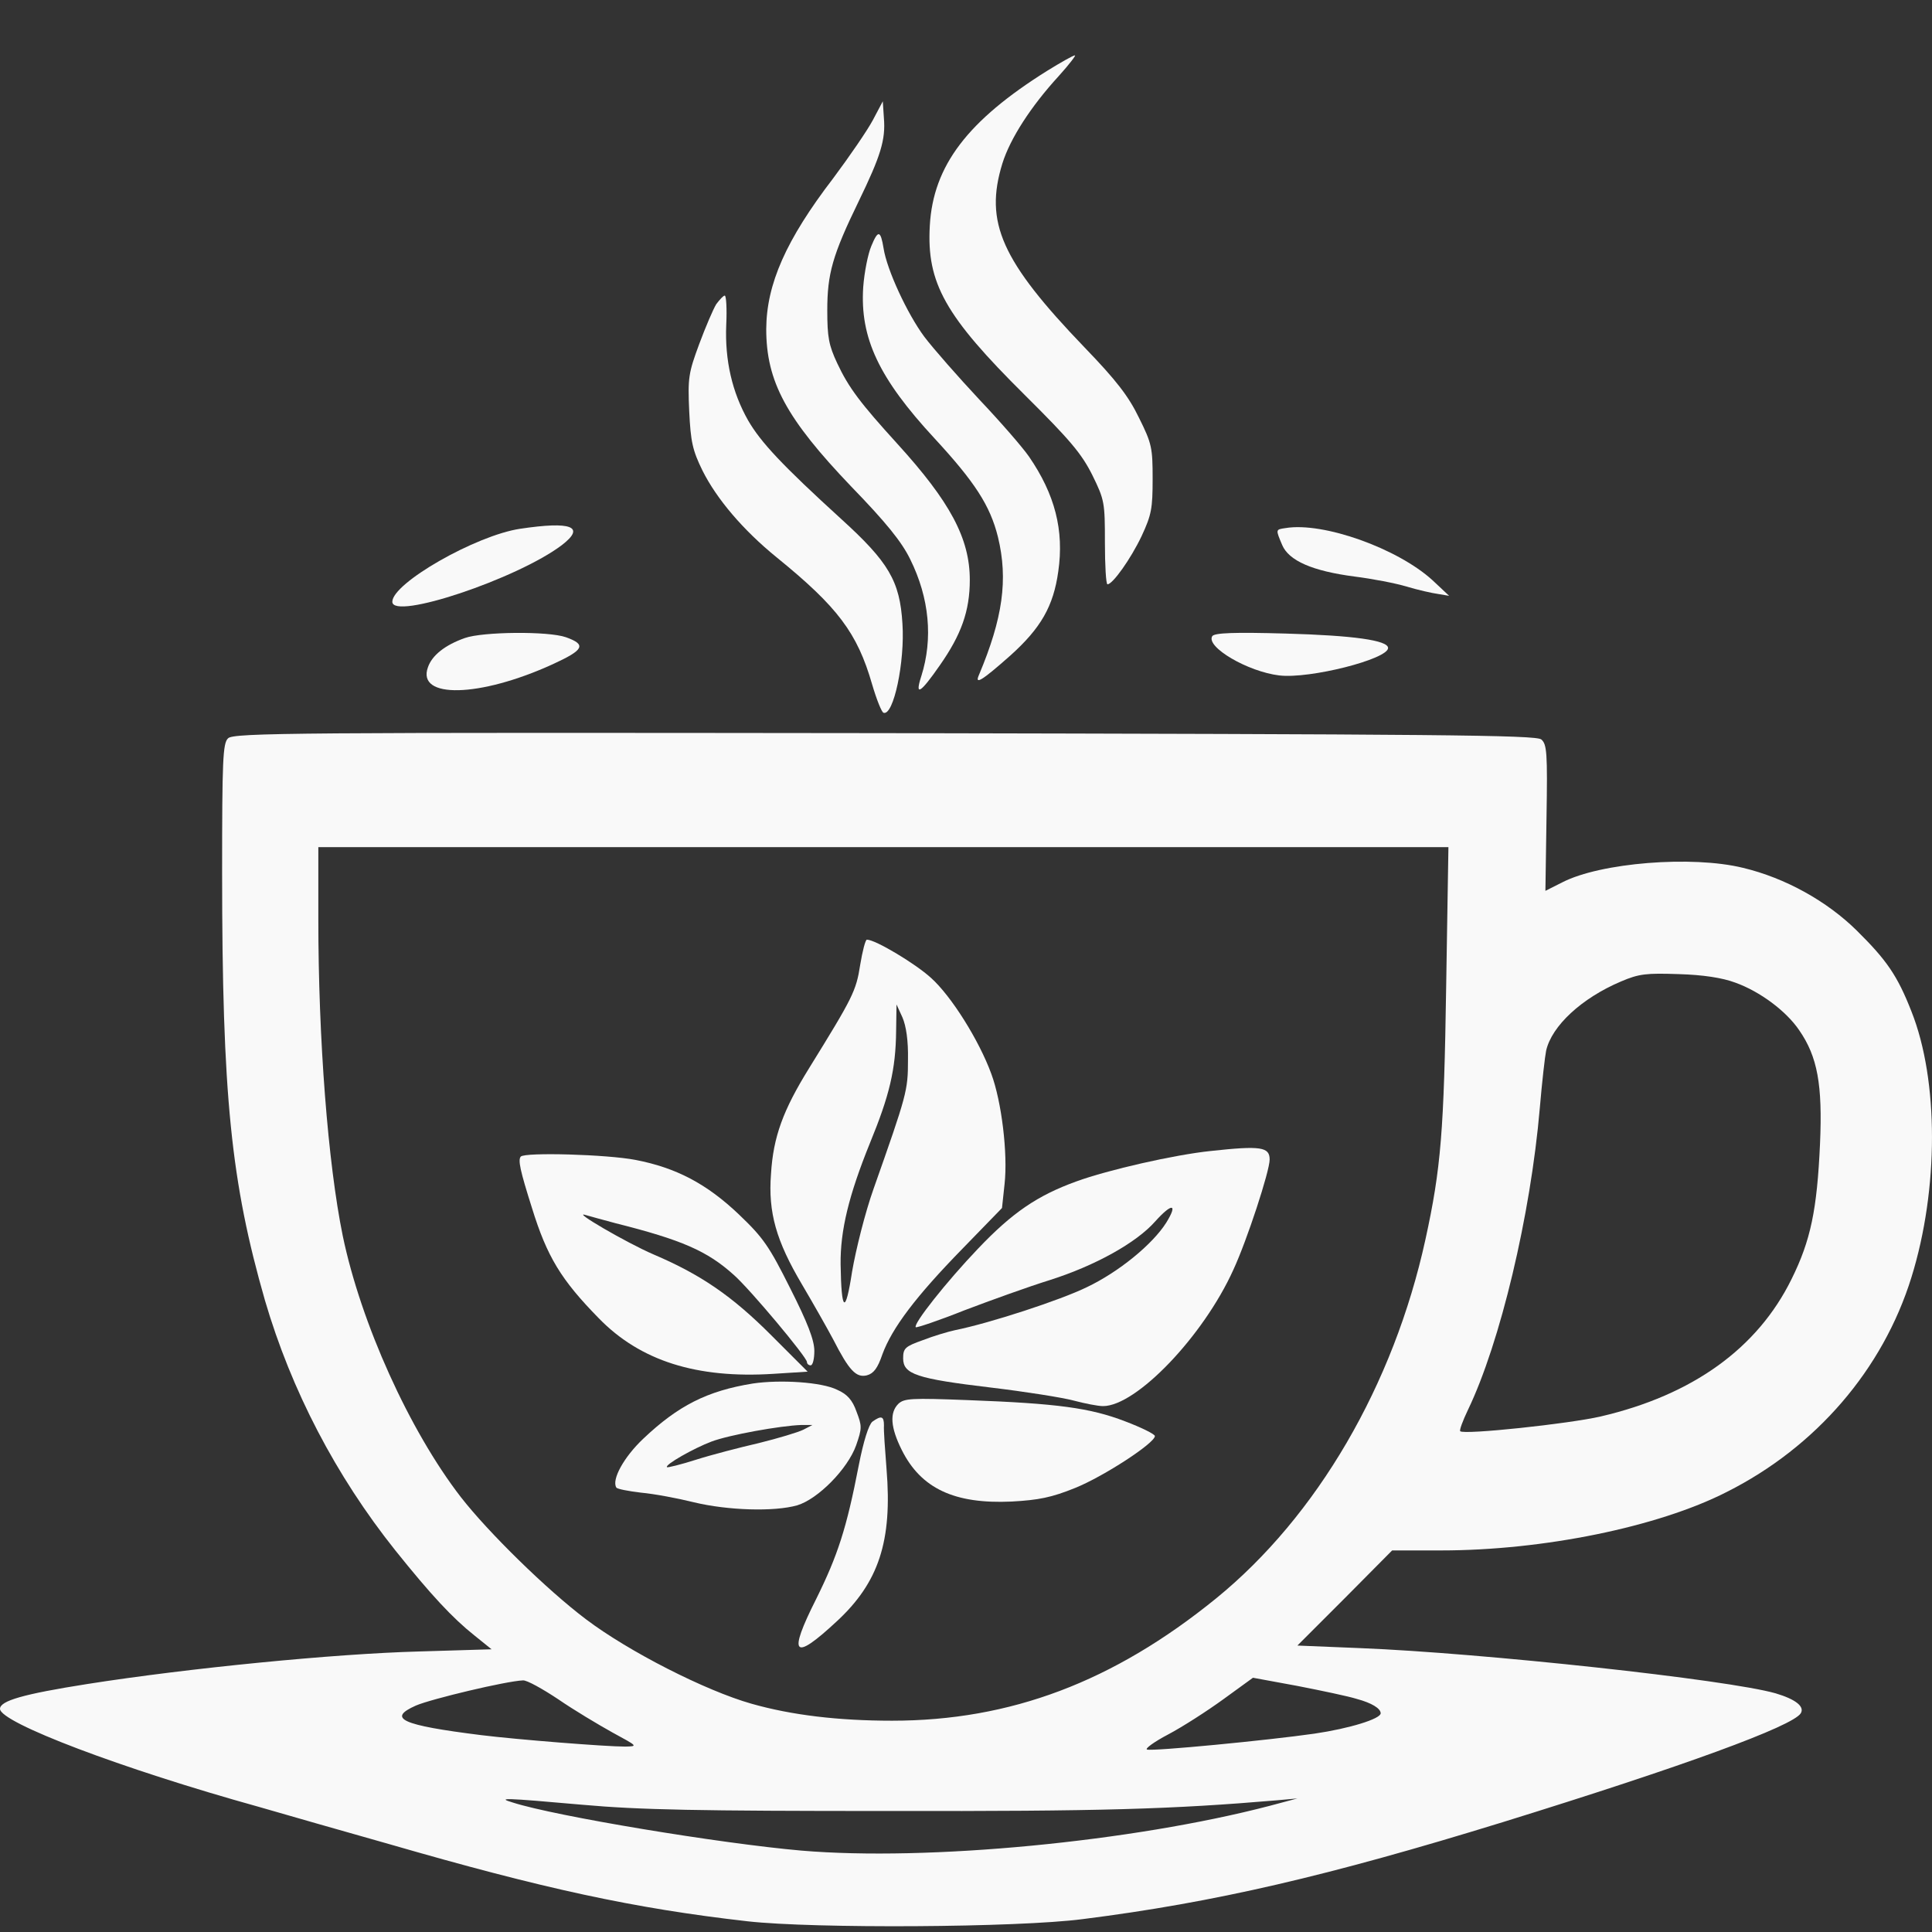 <svg width="30" height="30" viewBox="0 0 30 30" fill="none" xmlns="http://www.w3.org/2000/svg">
<rect x="0" y="0" width="30" height="30" fill="#333333" stroke="none"/>
<path d="M16.266 1.096C15.025 1.872 14.49 2.573 14.438 3.504C14.387 4.395 14.674 4.906 15.915 6.136C16.622 6.838 16.795 7.045 16.962 7.378C17.151 7.763 17.157 7.803 17.157 8.424C17.157 8.78 17.174 9.073 17.197 9.073C17.278 9.073 17.559 8.677 17.726 8.326C17.881 7.993 17.898 7.895 17.898 7.435C17.898 6.958 17.887 6.889 17.686 6.487C17.525 6.154 17.335 5.907 16.841 5.395C15.548 4.05 15.283 3.452 15.565 2.538C15.685 2.153 16.007 1.653 16.439 1.182C16.605 0.998 16.714 0.854 16.691 0.86C16.663 0.86 16.473 0.969 16.266 1.096Z" fill="#F9F9F9"/>
<path d="M13.553 1.866C13.467 2.027 13.191 2.429 12.938 2.768C12.202 3.728 11.903 4.412 11.898 5.108C11.898 5.924 12.208 6.499 13.219 7.556C13.76 8.114 14.001 8.413 14.133 8.683C14.432 9.286 14.49 9.918 14.306 10.499C14.202 10.821 14.289 10.769 14.593 10.332C14.927 9.855 15.059 9.487 15.059 9.005C15.059 8.361 14.754 7.792 13.932 6.889C13.363 6.263 13.179 6.022 13.001 5.642C12.869 5.361 12.846 5.234 12.846 4.82C12.846 4.251 12.926 3.964 13.334 3.125C13.674 2.424 13.754 2.171 13.725 1.831L13.708 1.573L13.553 1.866Z" fill="#F9F9F9"/>
<path d="M13.53 3.82C13.478 3.941 13.421 4.228 13.404 4.458C13.352 5.246 13.645 5.872 14.513 6.809C15.134 7.482 15.375 7.849 15.496 8.338C15.657 8.999 15.57 9.602 15.203 10.476C15.128 10.643 15.243 10.574 15.691 10.177C16.163 9.752 16.358 9.413 16.433 8.872C16.525 8.234 16.381 7.677 15.979 7.091C15.875 6.941 15.53 6.545 15.203 6.2C14.881 5.855 14.496 5.418 14.352 5.228C14.088 4.872 13.771 4.188 13.72 3.855C13.674 3.573 13.634 3.567 13.53 3.82Z" fill="#F9F9F9"/>
<path d="M11.122 4.723C11.076 4.797 10.955 5.079 10.857 5.343C10.691 5.792 10.679 5.866 10.702 6.384C10.725 6.861 10.754 6.993 10.909 7.309C11.128 7.746 11.536 8.229 12.059 8.654C13.007 9.424 13.312 9.827 13.542 10.626C13.611 10.861 13.691 11.062 13.72 11.068C13.875 11.12 14.053 10.275 14.013 9.683C13.973 9.022 13.8 8.729 13.059 8.056C12.145 7.223 11.812 6.866 11.616 6.527C11.369 6.091 11.254 5.596 11.277 5.044C11.289 4.797 11.277 4.59 11.254 4.59C11.231 4.59 11.174 4.654 11.122 4.723Z" fill="#F9F9F9"/>
<path d="M8.075 8.211C7.386 8.315 6.092 9.056 6.092 9.344C6.092 9.637 8.035 8.987 8.725 8.464C9.098 8.177 8.874 8.091 8.075 8.211Z" fill="#F9F9F9"/>
<path d="M19.962 8.2C19.806 8.223 19.806 8.217 19.91 8.464C20.014 8.706 20.376 8.867 21.037 8.953C21.307 8.987 21.669 9.056 21.841 9.108C22.014 9.16 22.238 9.211 22.33 9.223L22.502 9.252L22.244 9.01C21.703 8.516 20.548 8.102 19.962 8.2Z" fill="#F9F9F9"/>
<path d="M7.219 9.907C6.909 10.016 6.708 10.177 6.645 10.361C6.466 10.855 7.449 10.832 8.581 10.315C9.07 10.091 9.11 10.01 8.788 9.895C8.513 9.798 7.495 9.809 7.219 9.907Z" fill="#F9F9F9"/>
<path d="M18.824 9.878C18.72 10.045 19.376 10.43 19.864 10.488C20.335 10.545 21.554 10.235 21.554 10.062C21.554 9.942 21.008 9.867 19.968 9.838C19.163 9.815 18.858 9.827 18.824 9.878Z" fill="#F9F9F9"/>
<path d="M3.541 11.465C3.46 11.539 3.449 11.804 3.449 13.545C3.449 17.017 3.587 18.356 4.115 20.195C4.523 21.586 5.213 22.914 6.139 24.075C6.696 24.77 7.029 25.127 7.369 25.397L7.633 25.61L6.506 25.644C5.196 25.679 2.92 25.903 1.351 26.15C0.368 26.305 0 26.409 0 26.535C0 26.748 1.891 27.466 4.023 28.058C4.42 28.173 5.322 28.432 6.035 28.633C8.438 29.328 9.84 29.633 11.61 29.834C12.639 29.949 15.8 29.932 16.812 29.8C18.864 29.541 20.634 29.127 23.336 28.294C26.158 27.42 27.836 26.805 27.962 26.604C28.026 26.5 27.882 26.386 27.572 26.294C26.83 26.081 23.014 25.667 21.123 25.592L20.146 25.552L20.881 24.817L21.617 24.075H22.381C23.956 24.075 25.744 23.713 26.813 23.167C28.198 22.471 29.238 21.264 29.681 19.833C30.106 18.465 30.106 16.776 29.681 15.706C29.463 15.149 29.296 14.908 28.83 14.448C28.37 13.994 27.721 13.632 27.066 13.476C26.273 13.281 24.853 13.396 24.261 13.7L23.997 13.833L24.014 12.7C24.031 11.683 24.02 11.557 23.933 11.482C23.847 11.413 22.358 11.401 13.731 11.384C4.581 11.373 3.621 11.378 3.541 11.465ZM22.456 15.321C22.422 17.557 22.376 18.143 22.134 19.247C21.64 21.506 20.45 23.546 18.881 24.822C17.289 26.115 15.691 26.719 13.852 26.719C13.018 26.719 12.294 26.633 11.668 26.455C10.955 26.253 9.76 25.644 9.099 25.144C8.489 24.684 7.581 23.793 7.156 23.247C6.357 22.213 5.604 20.546 5.322 19.189C5.092 18.063 4.943 16.143 4.943 14.275V13.154H13.714H22.491L22.456 15.321ZM26.945 15.258C27.33 15.396 27.738 15.701 27.939 15.999C28.221 16.408 28.302 16.839 28.261 17.764C28.215 18.781 28.118 19.259 27.819 19.862C27.29 20.937 26.284 21.661 24.859 21.994C24.364 22.109 22.732 22.282 22.675 22.224C22.657 22.213 22.715 22.058 22.795 21.891C23.295 20.851 23.767 18.873 23.91 17.206C23.945 16.793 23.991 16.396 24.008 16.316C24.094 15.931 24.56 15.499 25.169 15.241C25.451 15.12 25.566 15.109 26.066 15.126C26.445 15.137 26.744 15.183 26.945 15.258ZM21.065 26.38C21.301 26.443 21.439 26.529 21.439 26.604C21.439 26.69 20.956 26.84 20.41 26.92C19.686 27.024 17.898 27.196 17.812 27.167C17.772 27.156 17.921 27.047 18.14 26.932C18.358 26.817 18.743 26.57 18.996 26.386L19.456 26.052L20.146 26.179C20.525 26.253 20.939 26.34 21.065 26.38ZM8.668 26.386C8.909 26.552 9.294 26.782 9.512 26.903C9.903 27.116 9.909 27.116 9.708 27.121C9.403 27.121 8.03 27.012 7.472 26.943C6.23 26.788 6.006 26.684 6.46 26.483C6.702 26.38 7.857 26.104 8.121 26.093C8.179 26.087 8.426 26.225 8.668 26.386ZM9.041 28.024C9.932 28.104 10.846 28.121 13.794 28.121C17.117 28.127 18.197 28.093 19.829 27.955L20.146 27.926L19.715 28.041C17.582 28.598 14.404 28.903 12.444 28.736C11.191 28.627 8.622 28.202 7.961 27.989C7.713 27.915 7.811 27.915 9.041 28.024Z" fill="#F9F9F9"/>
<path d="M13.357 14.982C13.294 15.39 13.243 15.488 12.564 16.586C12.162 17.235 12.007 17.649 11.972 18.23C11.926 18.827 12.053 19.27 12.455 19.948C12.628 20.241 12.846 20.626 12.938 20.799C13.185 21.282 13.294 21.397 13.461 21.356C13.565 21.328 13.628 21.247 13.702 21.029C13.852 20.621 14.22 20.132 14.944 19.391L15.559 18.758L15.599 18.385C15.651 17.913 15.553 17.103 15.392 16.672C15.203 16.155 14.771 15.465 14.455 15.183C14.208 14.959 13.593 14.591 13.461 14.591C13.438 14.591 13.392 14.77 13.357 14.982ZM14.099 16.459C14.099 16.936 14.082 16.994 13.565 18.459C13.432 18.833 13.289 19.408 13.231 19.747C13.128 20.419 13.064 20.379 13.053 19.632C13.047 19.109 13.179 18.563 13.507 17.753C13.812 17.011 13.909 16.609 13.915 16.005L13.921 15.597L14.013 15.798C14.07 15.931 14.105 16.155 14.099 16.459Z" fill="#F9F9F9"/>
<path d="M18.795 17.873C18.238 17.931 17.203 18.166 16.714 18.345C16.111 18.563 15.72 18.828 15.185 19.391C14.697 19.902 14.174 20.563 14.22 20.609C14.231 20.621 14.576 20.506 14.979 20.345C15.387 20.19 15.979 19.977 16.295 19.879C17.002 19.655 17.645 19.299 17.939 18.965C18.197 18.678 18.295 18.684 18.111 18.983C17.898 19.322 17.37 19.753 16.875 19.988C16.461 20.19 15.369 20.546 14.829 20.655C14.72 20.678 14.49 20.747 14.329 20.81C14.053 20.908 14.024 20.937 14.024 21.092C14.024 21.339 14.231 21.408 15.387 21.546C15.915 21.609 16.496 21.701 16.668 21.747C16.841 21.793 17.048 21.834 17.128 21.834C17.645 21.834 18.686 20.747 19.151 19.718C19.364 19.259 19.715 18.184 19.715 18.006C19.715 17.81 19.582 17.787 18.795 17.873Z" fill="#F9F9F9"/>
<path d="M8.087 17.959C8.041 18.011 8.075 18.172 8.259 18.753C8.495 19.517 8.713 19.873 9.299 20.471C9.943 21.132 10.817 21.408 12.007 21.333L12.541 21.299L11.978 20.736C11.369 20.126 10.886 19.793 10.144 19.477C9.731 19.299 8.851 18.787 9.098 18.868C9.156 18.885 9.363 18.942 9.558 18.994C10.587 19.253 10.983 19.425 11.397 19.799C11.65 20.023 12.53 21.075 12.53 21.149C12.53 21.178 12.558 21.201 12.587 21.201C12.622 21.201 12.645 21.098 12.645 20.977C12.645 20.81 12.541 20.54 12.271 20.006C11.943 19.35 11.851 19.218 11.478 18.862C10.972 18.379 10.495 18.132 9.868 18.011C9.42 17.925 8.156 17.89 8.087 17.959Z" fill="#F9F9F9"/>
<path d="M11.691 21.483C10.978 21.598 10.53 21.828 9.99 22.339C9.685 22.627 9.495 22.977 9.57 23.098C9.581 23.121 9.76 23.155 9.955 23.178C10.156 23.196 10.524 23.265 10.777 23.328C11.3 23.454 12.024 23.477 12.381 23.374C12.703 23.276 13.162 22.811 13.294 22.443C13.386 22.178 13.386 22.144 13.3 21.92C13.237 21.741 13.156 21.649 13.001 21.581C12.76 21.46 12.116 21.42 11.691 21.483ZM12.473 22.201C12.392 22.241 12.082 22.334 11.783 22.408C11.484 22.477 11.041 22.592 10.806 22.667C10.57 22.742 10.363 22.793 10.357 22.782C10.317 22.747 10.771 22.489 11.047 22.385C11.317 22.282 12.116 22.138 12.444 22.127H12.616L12.473 22.201Z" fill="#F9F9F9"/>
<path d="M13.949 21.799C13.811 21.937 13.829 22.167 14.001 22.512C14.3 23.115 14.823 23.357 15.708 23.316C16.128 23.293 16.329 23.253 16.697 23.104C17.139 22.925 17.933 22.408 17.933 22.299C17.933 22.27 17.726 22.167 17.467 22.069C16.927 21.862 16.421 21.793 15.03 21.741C14.151 21.707 14.041 21.713 13.949 21.799Z" fill="#F9F9F9"/>
<path d="M13.547 22.075C13.49 22.121 13.409 22.374 13.335 22.753C13.145 23.736 13.007 24.155 12.674 24.828C12.231 25.707 12.317 25.805 12.99 25.179C13.645 24.575 13.858 23.931 13.766 22.811C13.743 22.512 13.72 22.207 13.726 22.132C13.726 21.989 13.685 21.977 13.547 22.075Z" fill="#F9F9F9"/>
</svg>
